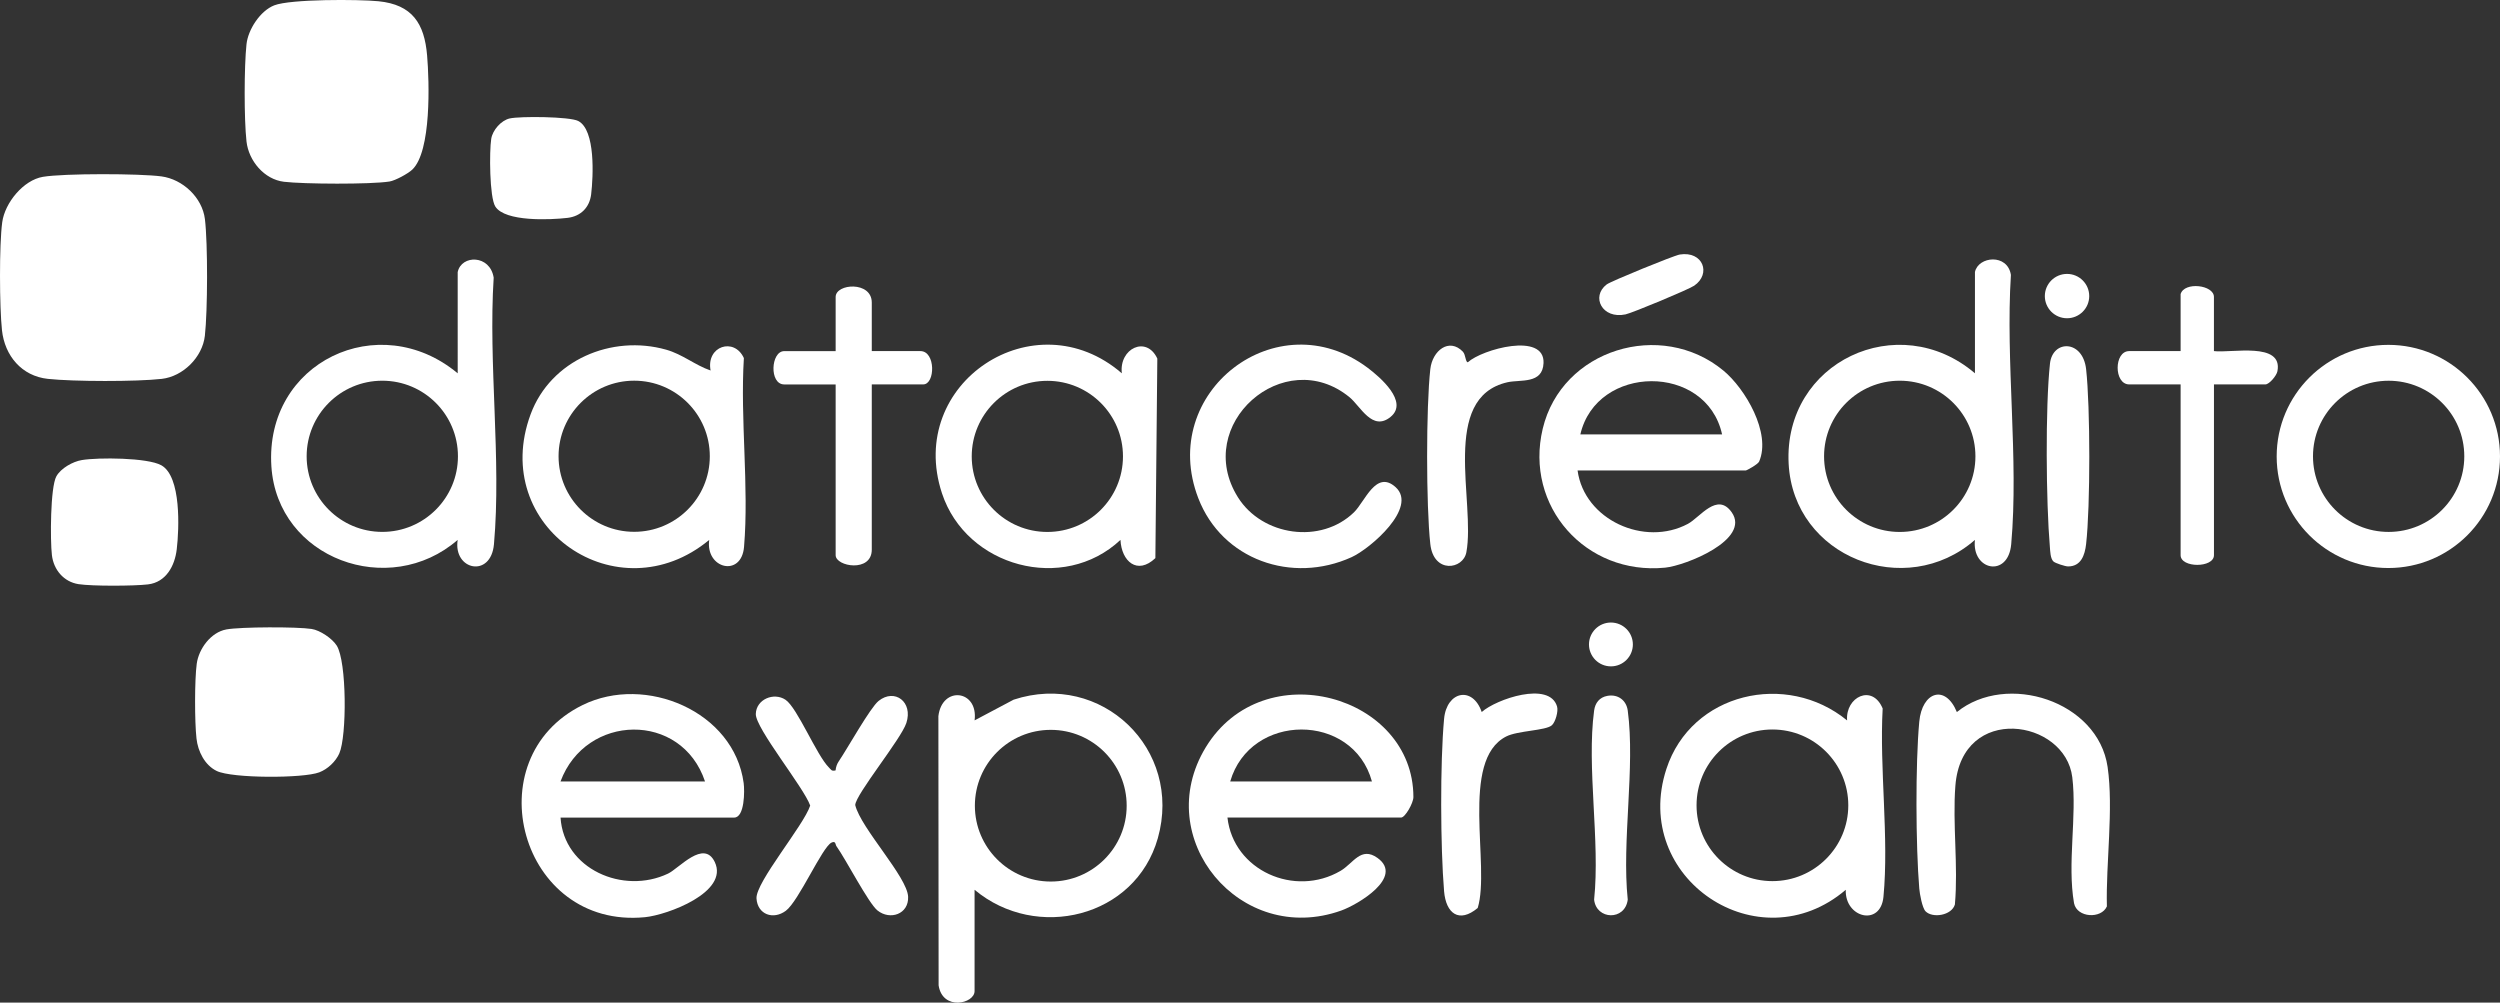 <svg xmlns="http://www.w3.org/2000/svg" id="Capa_2" data-name="Capa 2" viewBox="0 0 898.91 360.51"><rect x="0" y="0" width="898.91" height="360.51" fill="#333333" stroke="none"/><defs><style>.cls-1 { fill: #fff; }</style></defs><g id="GBM"><g><g><path class="cls-1" d="M81.38 226.32c5.19-.94 25.39-.99 30.67-.17 3.01.46 7.4 3.41 9.02 5.97 3.65 5.76 3.67 32.62.93 38.79-1.32 2.96-4.17 5.63-7.19 6.79-5.78 2.22-31.35 2.2-36.88-.48-4.33-2.1-6.77-7.06-7.28-11.69-.67-5.94-.7-21.03.09-26.87.74-5.44 5.13-11.33 10.64-12.33z"/><g><path class="cls-1" d="M148.24 60.99c-1.53 1.45-6.11 3.95-8.21 4.28-6.8 1.07-30.83.94-37.93.09s-12.69-7.53-13.47-14.5c-.89-7.96-.86-26.95.0-34.95.57-5.34 4.97-12.04 9.98-13.99 5.87-2.29 30.37-2.18 37.48-1.47 12.16 1.22 16.51 7.99 17.48 19.47.81 9.52 1.58 34.52-5.33 41.07z"/><path class="cls-1" d="M183.27 42.59c3.81-.85 21.55-.68 24.64.91 6.25 3.22 5.41 19.93 4.65 26.35-.56 4.72-3.71 7.92-8.49 8.49-6.29.74-22.43 1.44-25.96-4.06-2.13-3.32-2.18-19.97-1.48-24.36.49-3.13 3.56-6.64 6.65-7.33z"/></g><ellipse class="cls-1" cx="579.23" cy="231.72" rx="7.89" ry="7.88"/><g><path class="cls-1" d="M350.42 319.93v36.44c0 4.53-11.49 7.19-12.93-2.06l-.08-96.81c1.31-11.04 14.42-9.45 13.02 1.52l14.03-7.44c31.49-10.35 60.92 17.73 51.85 49.82-8.07 28.53-43.66 37.14-65.89 18.53zm54.69-30.23c0-15.06-12.22-27.27-27.29-27.27s-27.29 12.21-27.29 27.27 12.22 27.27 27.29 27.27 27.29-12.21 27.29-27.27z"/><path class="cls-1" d="M201.55 293.97c1.18 18.52 22.52 27.81 38.65 20.15 3.98-1.89 12.85-12.42 16.8-4.18 5.22 10.88-17.08 19.07-25.1 19.85-44.88 4.37-61.47-57.09-22.4-76.29 22.62-11.12 54.45 2.3 57.9 28.07.37 2.76.38 12.4-3.41 12.4h-62.45zm51.95-12.98c-8.43-25.27-42.89-24.48-51.96.0h51.96z"/><path class="cls-1" d="M441.35 293.97c2.14 19.04 24.17 28.8 40.66 19.16 4.58-2.68 7.32-8.91 13.27-4.66 9.69 6.92-7.1 16.81-12.99 18.92-36.29 13-68.67-25.97-48.74-58.69 20.73-34.02 74.65-18.76 74.66 17.91.0 2.11-2.95 7.35-4.42 7.35h-62.45zm51.95-12.98c-6.86-24.98-43.77-24.84-50.96.0h50.96z"/><path class="cls-1" d="M664.15 259.03c-.64-8.45 9.08-13.22 12.79-4.28-1.2 21.64 2.32 46.47.28 67.74-1.04 10.76-13.93 7.54-13.55-2.55-31.27 26.71-77.34-4.09-64.49-43.47 8.94-27.41 43.2-35.28 64.97-17.43zM664.58 289.56c0-15.05-12.21-27.26-27.28-27.26s-27.28 12.2-27.28 27.26 12.21 27.26 27.28 27.26 27.28-12.2 27.28-27.26z"/><path class="cls-1" d="M692.37 327.68c-1.21-1.21-2.11-6.28-2.27-8.21-1.27-15.25-1.41-44.84.0-59.98 1-10.76 9.36-13.58 13.52-3.46 17.92-14.49 50.77-3.97 54.2 19.74 2.18 15.08-.65 34.63-.26 50.14-2.02 4.57-10.72 4.12-11.81-1.13-2.49-14.37 1.09-31.19-.63-45.3-2.56-20.95-39.71-26.62-42.03 2.98-1.08 13.8 1.06 28.82-.18 42.76-1.15 3.94-7.96 5.04-10.54 2.47z"/><path class="cls-1" d="M558 260.77c-2.14 1.96-12.26 1.91-16.44 4.05-16.8 8.58-5.58 46.59-10.23 61.66-6.67 5.58-11.41 2.03-12.09-6.01-1.32-15.75-1.45-46.34.0-61.99.92-9.97 10.28-11.94 13.53-2.46 5.2-4.64 24.36-11.23 27.09-2 .53 1.77-.6 5.61-1.85 6.75z"/><path class="cls-1" d="M577.98 250.2c3.84-.68 6.81 1.65 7.3 5.29 2.74 20.43-2.19 46.89.0 67.99-.98 7.67-11.3 7.3-12.09.0 2.2-21.09-2.74-47.57.0-67.99.37-2.74 1.93-4.78 4.79-5.29z"/><path class="cls-1" d="M300.45 277c.09-1.18.51-2.34 1.17-3.31 3.07-4.51 11.27-19.24 14.3-21.67 5.78-4.63 12.46.38 9.97 7.95-1.91 5.81-18.26 25.69-18.38 29.5 2.01 8.35 18.74 25.83 19.02 32.99.25 6.24-6.49 8.54-11.02 4.91-3.23-2.59-11.35-18.36-14.78-23.15-.36-.5-.17-2.01-1.75-1.25-3.36 1.61-11.79 21.07-16.43 24.52-4.52 3.35-10.16 1.35-10.54-4.43s17.01-26.27 19.31-33.41c-2.33-6.6-19.7-27.79-19.56-32.94.15-5.3 6.51-7.89 10.67-5.11 4.25 2.84 11.16 19.92 15.61 24.35.83.82.9 1.42 2.43 1.05z"/></g><g><path class="cls-1" d="M15.44 63.58c7.56-1.27 34.85-1.21 42.64-.15 7.64 1.04 14.65 7.59 15.6 15.36 1.07 8.8.99 33.07-.02 41.96-.88 7.71-7.84 14.6-15.49 15.48-9.13 1.04-31.79.99-40.97.0-9.4-1.01-15.5-8.32-16.49-17.47-.9-8.35-1.02-30.71.09-38.86.95-6.97 7.59-15.14 14.64-16.32z"/><path class="cls-1" d="M29.43 165.42c5.85-.98 23.65-.9 28.6 1.89 7.18 4.05 6.4 22.8 5.52 30.21-.71 6-3.87 11.85-10.36 12.61-5.05.6-20.06.66-24.94-.09-5.32-.82-8.95-5.15-9.58-10.4s-.6-24.46 1.61-28.39c1.63-2.9 5.9-5.29 9.15-5.83z"/></g></g><g><path class="cls-1" d="M164.58 97.79c1.34-6.24 11.62-6.26 12.93 2.05-1.97 30.89 2.81 65.39.1 95.84-1.09 12.28-14.73 9.34-13.05-1.55-24.6 21.36-64.8 6.85-66.98-26.41-2.45-37.56 38.73-57.02 66.99-33.49V97.79zM164.66 164.07c0-15.01-12.18-27.18-27.2-27.18s-27.2 12.17-27.2 27.18 12.18 27.18 27.2 27.18 27.2-12.17 27.2-27.18z"/><path class="cls-1" d="M710.12 97.79c1.22-5.66 11.71-6.7 12.93 1.06-1.98 31.2 2.85 66.07.11 96.83-1.09 12.19-14.27 9.47-13.05-1.55-25 21.84-65.24 6.22-66.98-27.41-1.89-36.64 39.51-55.92 66.99-32.5V97.78zM710.29 164.08c0-15.02-12.18-27.19-27.21-27.19s-27.21 12.17-27.21 27.19 12.18 27.19 27.21 27.19 27.21-12.17 27.21-27.19z"/><path class="cls-1" d="M567.24 169.17c2.4 17.74 24.06 27.55 39.68 19.18 4.36-2.34 10.53-11.55 15.74-4.15 6.92 9.84-16.61 19.19-23.95 19.91-28.51 2.82-50.65-22.08-44-49.96 6.82-28.6 42.56-39.43 64.97-20.9 7.84 6.48 17.25 22.44 12.85 32.7-.42.98-4.46 3.22-4.84 3.22h-60.45zm51.96-12.98c-5.66-25.71-45.12-25.3-50.96.0h50.96z"/><path class="cls-1" d="M403.37 134.23c-1.05-8.95 8.87-13.71 12.76-5.3l-.7 71.75c-6.52 6.2-12.19 1.13-12.55-6.55-20.49 19.22-55.45 9.72-64.18-16.75-13.1-39.73 33.36-70.23 64.66-43.16zM403.78 164.1c0-15.01-12.17-27.17-27.19-27.17s-27.19 12.16-27.19 27.17 12.17 27.17 27.19 27.17 27.19-12.16 27.19-27.17z"/><path class="cls-1" d="M255.5 133.22c-1.65-8.82 8.51-12.04 11.97-4.47-1.36 21.98 1.89 46.22.06 67.91-.93 11.03-13.94 7.85-12.52-2.53-32.85 27.24-79.25-4.56-64.21-45.19 7.21-19.47 29.14-28.73 48.72-23.21 5.92 1.67 10.34 5.54 15.98 7.49zM255.22 164.05c0-15.01-12.18-27.17-27.19-27.17s-27.19 12.17-27.19 27.17 12.18 27.17 27.19 27.17 27.19-12.17 27.19-27.17z"/><path class="cls-1" d="M898.91 164.12c0 22.16-17.98 40.12-40.15 40.12s-40.15-17.96-40.15-40.12S836.59 124 858.76 124s40.15 17.96 40.15 40.12zM886.07 164.08c0-15.01-12.18-27.18-27.2-27.18s-27.2 12.17-27.2 27.18 12.18 27.18 27.2 27.18 27.2-12.17 27.2-27.18z"/><path class="cls-1" d="M500.01 149.9c-6.59 5.36-10.78-3.82-14.79-7.09-23.52-19.22-56.55 9.88-40.07 36.05 8.74 13.88 29.8 16.92 41.7 5.34 3.94-3.83 7.92-15.39 14.96-9.04 8.11 7.31-9.13 22.13-15.81 25.17-21.42 9.75-46.59.97-55.13-21.18-14.72-38.19 28.44-71.27 60.91-46.89 4.38 3.29 14.86 12.24 8.22 17.64z"/><path class="cls-1" d="M313.45 126.24h17.49c5.54.0 5.38 11.98 1 11.98h-18.48v59.41c0 8.34-12.99 6.11-12.99 2v-61.4h-18.48c-5.48.0-4.85-11.98.0-11.98h18.48v-19.47c0-4.88 12.99-5.78 12.99 2v17.47z"/><path class="cls-1" d="M784.06 105.77c1.34-4.61 11.99-3.33 11.99 1v19.47c6.17.8 24.89-3.49 22.83 7.25-.31 1.61-2.93 4.73-4.34 4.73h-18.48v61.4c0 4.65-11.99 4.65-11.99.0v-61.4h-18.48c-5.55.0-5.55-11.98.0-11.98h18.48v-20.47z"/><path class="cls-1" d="M526.02 126.49c1 1.04.89 3.79 1.77 3.76 5.08-4.65 27.69-10.95 27.21.3-.33 7.66-8.32 5.83-13 6.9-24.3 5.55-11.39 43.18-14.75 61.14-1.16 6.21-11.77 7.78-12.96-2.97-1.52-13.7-1.54-49.22.0-62.9.75-6.67 6.79-11.42 11.74-6.24z"/><path class="cls-1" d="M738.33 201.88c-1.1-1.09-1.14-3.67-1.27-5.21-1.37-15.9-1.66-50.34.04-65.95.94-8.62 11.8-8.61 12.99 2.01 1.52 13.63 1.54 49.29.0 62.9-.45 3.96-1.82 8.05-6.49 8.04-.99.0-4.64-1.17-5.26-1.79z"/><path class="cls-1" d="M603.96 91.52c8.38-1.36 11.45 6.94 5.2 11.21-2.02 1.38-22.2 9.78-24.66 10.31-8.39 1.8-12.56-6.37-6.79-10.77 1.51-1.15 24.14-10.4 26.24-10.74z"/><ellipse class="cls-1" cx="743.23" cy="106.46" rx="7.98" ry="7.97"/></g></g></g></svg>